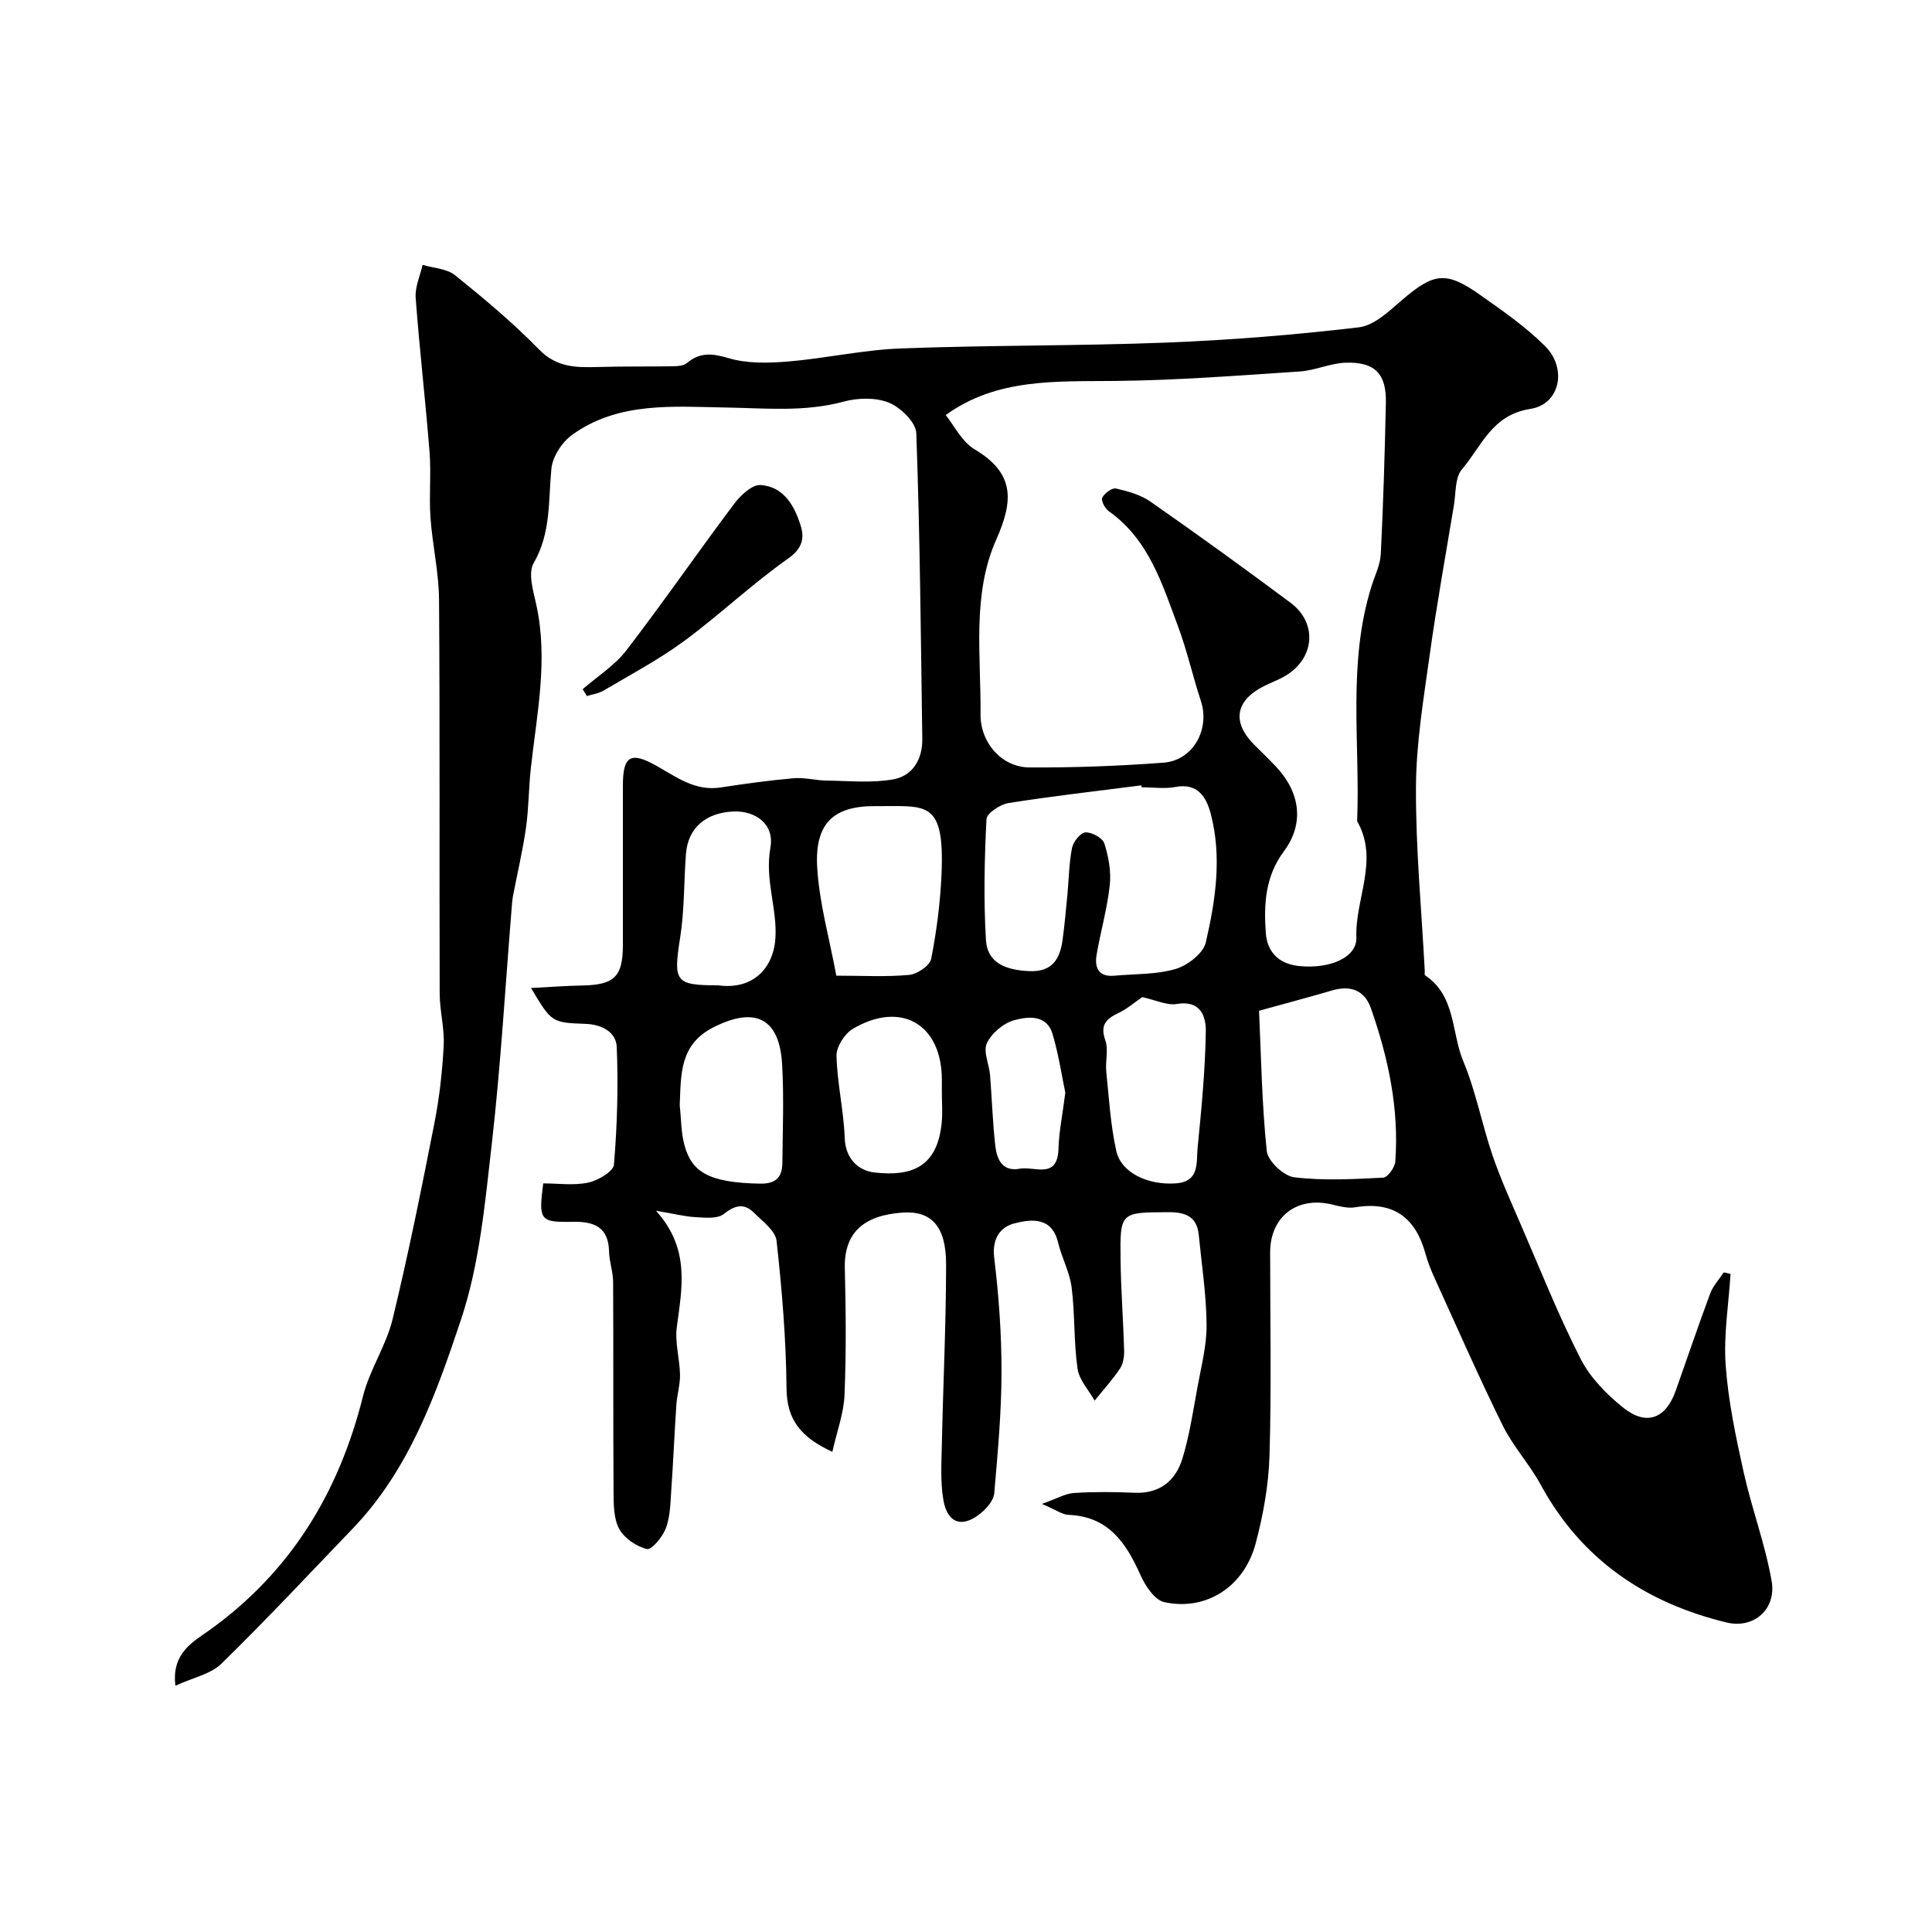 <svg enable-background="new 0 0 400 400" viewBox="0 0 400 400" xmlns="http://www.w3.org/2000/svg"><path d="m172.33 300.58c-6.58-3.03-9.43-6.67-9.49-13.13-.09-10.19-.94-20.4-2.06-30.53-.23-2.11-2.91-4.08-4.71-5.86-2.06-2.04-3.94-1.51-6.25.3-1.31 1.03-3.84.74-5.79.64-2.22-.12-4.42-.69-8.21-1.33 7.16 7.97 5.35 16.03 4.3 24.15-.41 3.18.61 6.52.67 9.79.04 2.09-.62 4.17-.76 6.28-.4 5.92-.64 11.86-1.06 17.78-.18 2.6-.21 5.33-1.1 7.71-.67 1.79-2.94 4.55-3.91 4.33-2.18-.51-4.68-2.21-5.75-4.15-1.17-2.13-1.16-5.07-1.18-7.65-.1-14.5-.01-29-.09-43.5-.01-2.09-.79-4.17-.84-6.27-.12-5.08-3.05-6.26-7.51-6.18-6.84.14-7.11-.33-6.12-7.95 3.06 0 6.3.47 9.29-.16 2.04-.43 5.23-2.3 5.35-3.73.68-8.08.91-16.23.58-24.33-.13-3.12-3.07-4.69-6.5-4.81-7.02-.25-7.02-.35-11.24-7.42 3.81-.2 7.15-.46 10.49-.52 6.75-.11 8.52-1.8 8.52-8.4 0-11-.01-22 0-33 .01-6.14 1.58-7.14 7.04-4.04 4.15 2.35 7.97 5.23 13.19 4.44 5.01-.77 10.05-1.47 15.1-1.91 2.25-.2 4.57.45 6.85.48 4.6.06 9.31.54 13.78-.25 4.03-.71 6.09-4.14 6.03-8.38-.3-21.1-.48-42.21-1.24-63.3-.08-2.25-3.24-5.32-5.67-6.31-2.74-1.12-6.45-1.01-9.41-.21-8.13 2.19-16.16 1.34-24.4 1.21-10.76-.18-22.25-1.26-31.81 5.69-2.08 1.51-4.02 4.5-4.26 6.98-.65 6.65-.05 13.29-3.68 19.56-1.2 2.08-.07 5.76.55 8.59 2.51 11.42.11 22.62-1.13 33.89-.45 4.08-.42 8.23-1 12.29-.68 4.77-1.8 9.48-2.71 14.22-.12.65-.17 1.31-.22 1.97-1.34 16.39-2.28 32.83-4.14 49.17-1.41 12.31-2.53 24.97-6.42 36.59-5.13 15.34-10.68 30.96-22.35 43.12-9.02 9.39-17.91 18.91-27.22 28.01-2.22 2.17-5.88 2.88-9.52 4.56-.87-6.84 3.85-9.2 6.99-11.46 16.93-12.14 26.86-28.55 31.85-48.5 1.37-5.47 4.79-10.44 6.12-15.92 3.26-13.43 5.98-26.99 8.65-40.55 1.04-5.29 1.65-10.7 1.93-16.09.19-3.57-.82-7.19-.83-10.79-.08-27.17.06-54.33-.13-81.5-.04-5.7-1.38-11.39-1.78-17.1-.31-4.5.17-9.06-.19-13.56-.84-10.63-2.08-21.24-2.87-31.87-.17-2.23.92-4.55 1.43-6.83 2.28.68 5.03.77 6.74 2.15 6.03 4.86 12 9.86 17.4 15.39 3.68 3.76 7.77 3.73 12.28 3.6 5.19-.15 10.38-.06 15.57-.15.92-.02 2.07-.11 2.72-.65 2.71-2.27 5.21-2.05 8.6-1.04 3.85 1.15 8.24 1.05 12.34.71 7.82-.65 15.57-2.42 23.38-2.71 18.31-.69 36.64-.5 54.95-1.21 13.32-.52 26.64-1.6 39.87-3.16 3.17-.37 6.25-3.35 8.93-5.65 6.58-5.63 9.09-6.06 16.15-1.08 4.68 3.3 9.46 6.61 13.48 10.63 4.61 4.6 3.11 12.04-3.06 12.99-8 1.24-10.1 7.77-14.16 12.51-1.47 1.72-1.24 4.94-1.67 7.5-1.71 10.31-3.57 20.59-5.01 30.94-1.26 9.09-2.8 18.24-2.84 27.38-.06 12.66 1.15 25.32 1.82 37.98.02.33-.09.86.08.97 6.37 4.25 5.41 11.82 7.9 17.79 2.61 6.25 3.86 13.05 6.05 19.48 1.68 4.92 3.85 9.68 5.91 14.45 4.01 9.27 7.74 18.68 12.32 27.65 1.99 3.9 5.39 7.39 8.87 10.16 4.79 3.82 8.78 2.23 10.82-3.51 2.39-6.73 4.67-13.5 7.16-20.19.59-1.57 1.85-2.9 2.8-4.34.47.11.94.21 1.4.32-.39 6.3-1.46 12.65-1.01 18.89.53 7.41 2.09 14.78 3.7 22.06 1.69 7.61 4.48 14.99 5.82 22.64 1.02 5.81-3.68 9.94-9.32 8.58-16.79-4.06-30.06-13.02-38.5-28.53-2.33-4.28-5.76-7.98-7.9-12.34-4.95-10.04-9.45-20.31-14.09-30.5-.74-1.62-1.4-3.3-1.87-5.01-2.06-7.49-6.66-10.9-14.58-9.58-1.54.26-3.26-.23-4.85-.6-7.2-1.7-12.72 2.56-12.72 9.92 0 14 .28 28.01-.13 42-.18 6.14-1.29 12.36-2.88 18.31-2.39 8.97-10.29 14.01-18.93 12.11-2-.44-3.94-3.42-4.94-5.67-2.97-6.65-6.63-12.06-14.84-12.39-1.33-.05-2.62-1.04-5.53-2.27 3.11-1.1 4.84-2.15 6.62-2.26 4.15-.27 8.33-.24 12.49-.05 5.29.24 8.58-2.49 9.99-7.12 1.46-4.8 2.2-9.82 3.11-14.78.78-4.28 1.92-8.6 1.88-12.89-.05-6.2-1.01-12.4-1.62-18.59-.37-3.76-2.68-4.72-6.2-4.71-10.02.04-10.12-.07-9.99 9.85.08 6.26.56 12.52.74 18.78.03 1.25-.18 2.74-.85 3.74-1.57 2.34-3.49 4.44-5.26 6.64-1.23-2.2-3.21-4.29-3.54-6.62-.79-5.55-.52-11.25-1.22-16.82-.4-3.16-2.05-6.13-2.8-9.27-1.3-5.42-5.58-4.86-9.06-3.98-2.94.75-4.65 3.19-4.17 7.13.95 7.84 1.53 15.78 1.51 23.68-.01 8.35-.78 16.71-1.5 25.05-.12 1.4-1.4 2.95-2.56 3.95-3.91 3.36-7.13 2.43-7.98-2.57-.63-3.73-.39-7.63-.31-11.45.26-12.44.87-24.87.88-37.31 0-7.83-3.01-11.11-8.95-10.72-8.08.54-12.21 4.13-12.02 11.58.22 8.69.3 17.4-.06 26.07-.12 3.77-1.53 7.49-2.52 11.88zm23.47-214.64c1.74 2.14 3.32 5.49 5.96 7.07 8.22 4.91 8.19 10.43 4.5 18.71-5.06 11.38-3.14 24.01-3.25 36.19-.05 5.79 4.32 10.95 10.15 10.98 9.25.05 18.52-.29 27.75-.99 6.14-.46 9.65-6.94 7.71-12.8-1.68-5.08-2.83-10.35-4.7-15.35-3.29-8.82-6.05-18.03-14.36-23.91-.78-.55-1.65-2.2-1.36-2.78.46-.93 2.03-2.1 2.84-1.92 2.48.56 5.13 1.3 7.17 2.73 9.77 6.82 19.43 13.8 28.98 20.92 5.64 4.21 5.02 11.53-1.09 15.15-1.4.83-2.96 1.38-4.42 2.12-5.89 2.96-6.66 7.43-2.07 12.07 1.52 1.54 3.1 3.02 4.58 4.6 5.03 5.36 5.89 11.81 1.62 17.53-3.88 5.21-4.16 10.97-3.74 16.88.27 3.89 2.62 6.41 6.82 6.86 6.4.68 12.08-1.75 11.93-5.89-.29-8.05 4.76-16.06.16-24.09.65-16.29-2.06-32.79 3.03-48.81.69-2.17 1.77-4.33 1.87-6.54.51-10.42.83-20.85 1.05-31.28.13-5.98-2.25-8.48-8.29-8.3-3.2.1-6.34 1.61-9.55 1.82-12.69.84-25.38 1.83-38.09 1.96-12.28.14-24.6-.63-35.2 7.07zm40.56 77.06c-.02-.13-.04-.26-.06-.4-9.17 1.18-18.37 2.22-27.49 3.66-1.73.27-4.5 2.11-4.57 3.34-.42 8.32-.61 16.69-.11 25 .3 4.96 4.38 6.25 8.94 6.46 4.78.22 6.4-2.5 6.93-6.51.41-3.07.7-6.16.99-9.25.31-3.25.33-6.56.96-9.74.25-1.28 1.75-3.16 2.77-3.22 1.31-.08 3.55 1.14 3.92 2.27.87 2.73 1.43 5.8 1.13 8.62-.52 4.84-1.89 9.57-2.72 14.39-.46 2.68.33 4.69 3.66 4.39 4.26-.39 8.68-.22 12.7-1.4 2.47-.73 5.7-3.22 6.23-5.46 2.03-8.75 3.38-17.76 1.02-26.7-.89-3.35-2.64-6.42-7.32-5.51-2.25.42-4.65.06-6.98.06zm24.31 46.27c.43 9.33.58 19.23 1.6 29.05.22 2.07 3.51 5.15 5.66 5.42 6.07.74 12.3.39 18.45.08.92-.05 2.41-2.11 2.5-3.33.81-10.94-1.45-21.47-5.04-31.72-1.33-3.79-4.25-4.83-8.08-3.7-4.64 1.36-9.31 2.6-15.09 4.2zm-87.52-7.27c5.47 0 10.32.29 15.1-.16 1.66-.16 4.26-1.92 4.54-3.32 1.13-5.75 1.88-11.62 2.14-17.48.68-15.7-3.26-14.04-13.61-14.14-8.91-.09-12.64 3.71-12.13 12.65.42 7.4 2.53 14.7 3.96 22.45zm63.34 4.44c-1.47 1-3.11 2.44-5 3.33-2.59 1.23-3.73 2.53-2.64 5.64.68 1.92-.03 4.29.19 6.43.56 5.51.88 11.09 2.08 16.47 1.01 4.53 6.63 7.12 12.37 6.69 4.95-.37 4.16-4.37 4.46-7.34.8-8.02 1.57-16.07 1.7-24.12.05-3.09-1.08-6.52-6-5.68-2.05.35-4.36-.81-7.16-1.42zm-95.76 22.42c.31 2.76.26 5.62.99 8.27 1.47 5.32 4.7 7.76 15.68 7.93 3.23.05 4.55-1.34 4.58-4.26.06-6.86.35-13.73-.06-20.56-.57-9.52-5.66-11.91-14.28-7.51-7 3.57-6.64 9.83-6.91 16.13zm7.93-24.86c6.98.97 11.4-3.27 11.87-9.64.45-6.14-2.23-12.16-1.03-18.83.89-4.96-3.14-7.68-7.56-7.52-5.81.21-9.51 3.41-9.92 8.78-.44 5.75-.3 11.58-1.19 17.25-1.45 9.21-1.1 9.96 7.83 9.96zm46.34 22.06c0-.83 0-1.66 0-2.49 0-11.5-8.43-16.46-18.43-10.56-1.7 1-3.42 3.71-3.38 5.58.14 5.68 1.49 11.33 1.7 17.02.16 4.41 2.91 6.77 6.16 7.14 7.73.88 12.99-1.13 13.91-10.22.22-2.13.04-4.31.04-6.47zm25.56.17c-.69-3.3-1.36-7.8-2.63-12.13-1.2-4.1-5.11-3.65-7.92-2.89-2.22.6-4.69 2.68-5.68 4.75-.82 1.71.46 4.37.65 6.63.4 4.91.53 9.84 1.1 14.73.32 2.71 1.45 5.31 5.04 4.65 3.05-.56 7.86 2.31 8.03-4.18.09-3.41.81-6.81 1.41-11.56z" fill="#000001"/><path d="m120.64 142.69c3.04-2.65 6.62-4.9 9.04-8.04 7.66-9.97 14.81-20.34 22.36-30.39 1.31-1.74 3.69-3.96 5.44-3.84 4.86.33 7.09 4.44 8.34 8.58.72 2.39.31 4.56-2.59 6.6-7.5 5.27-14.19 11.66-21.58 17.11-5.23 3.85-11.04 6.92-16.65 10.25-1.03.61-2.32.78-3.49 1.15-.28-.48-.57-.95-.87-1.42z" fill="#000001"/></svg>